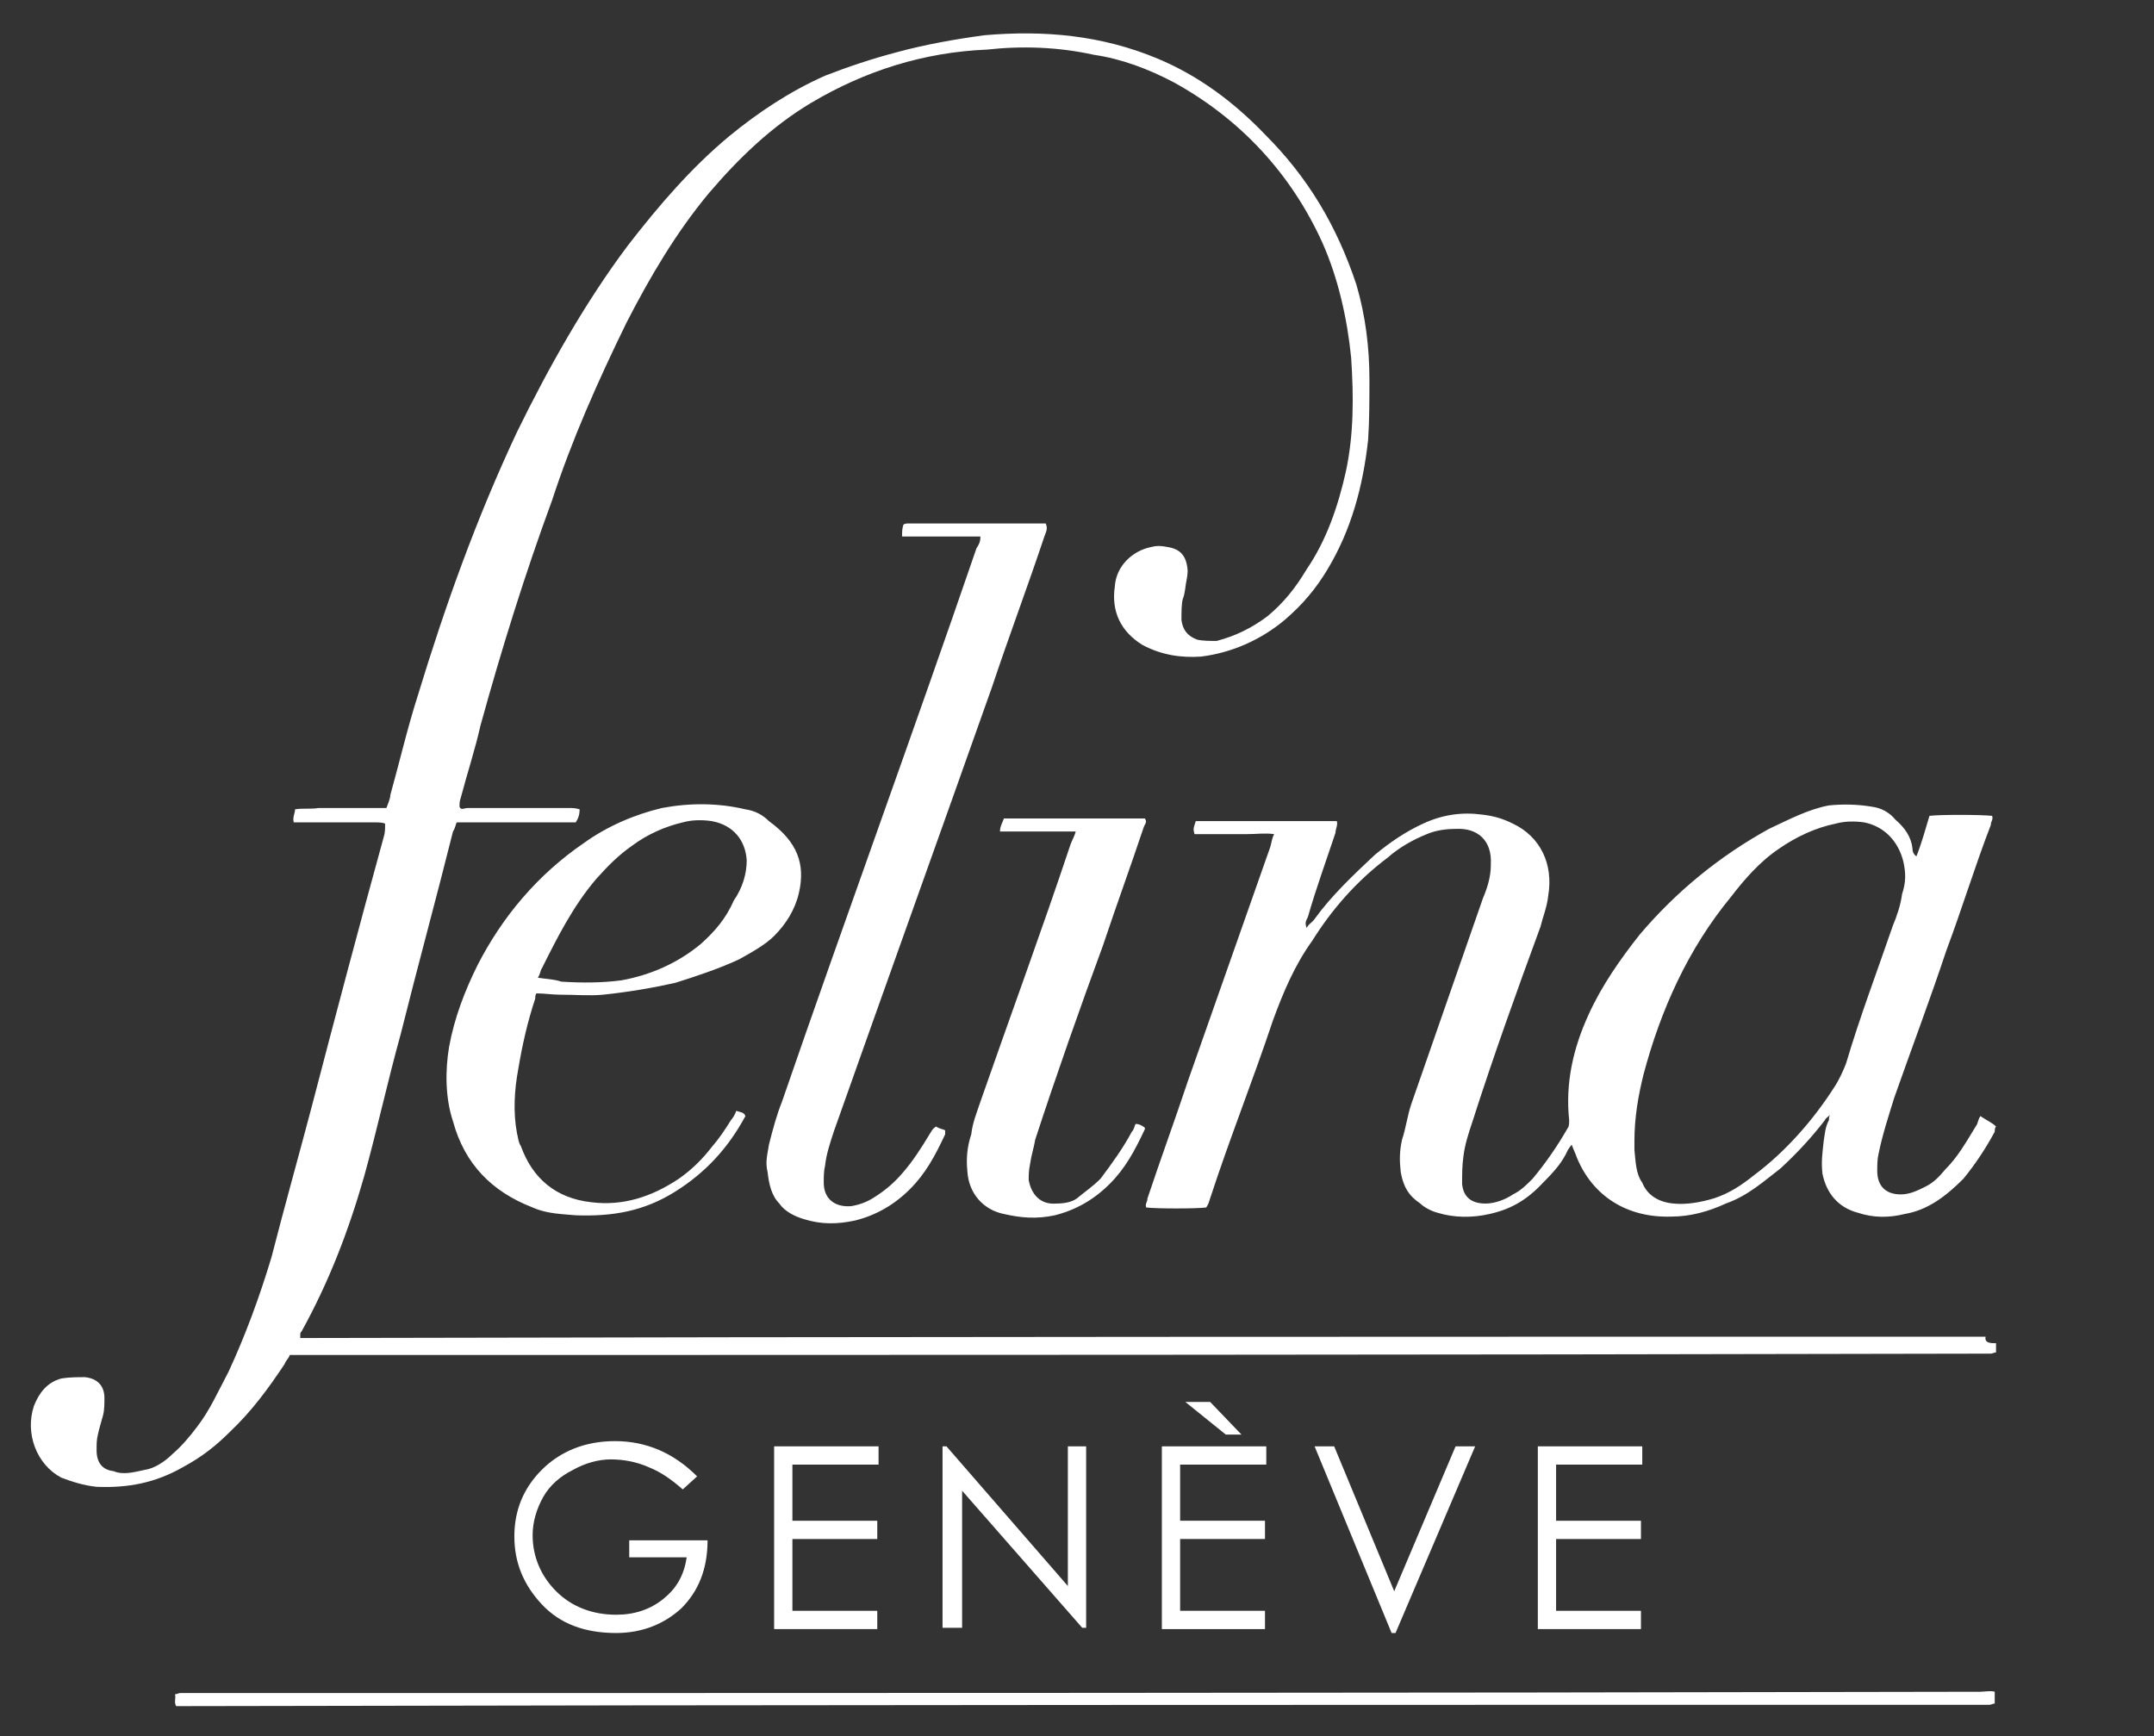 <?xml version="1.0" encoding="utf-8"?>
<!-- Generator: Adobe Illustrator 21.0.0, SVG Export Plug-In . SVG Version: 6.00 Build 0)  -->
<svg version="1.1" id="Capa_2_1_" xmlns="http://www.w3.org/2000/svg" xmlns:xlink="http://www.w3.org/1999/xlink" x="0px" y="0px"
	 viewBox="0 0 165 133" style="enable-background:new 0 0 165 133;" xml:space="preserve">
<rect x="0" y="0" width="165" height="133" fill="#333333" stroke="none"/>
<style type="text/css">
	.st0{display:none;fill:#FFFFFF;}
	.st1{fill:#FFFFFF;}
</style>
<g>
	<g id="Capa_1_2_">
		<path class="st0" d="M192.3,121.9c0,0.4,0,0.7,0,1.2c-0.3,0-0.4,0.1-0.7,0.1c-0.4,0-0.9,0-1.3,0c-65.3,0.1-130.5,0.1-195.8,0.3
			c-0.6,0-1,0-1.6,0c-0.3,0.4-0.4,0.7-0.7,1.2c-1.8,2.8-3.9,5.5-6.3,7.9c-1.6,1.6-3.3,3-5.4,4c-3.1,1.8-6.4,2.5-10,2.2
			c-1.5-0.1-3-0.6-4.2-1.2c-3-1.6-4.3-5.2-3.1-8.4c0.6-1.6,1.6-2.7,3.3-3.1c0.9-0.3,1.9-0.3,2.8-0.1c1.5,0.1,2.2,1,2.2,2.5
			c0,0.7,0,1.3-0.1,2.1c-0.3,0.7-0.4,1.5-0.6,2.2c-0.1,0.6-0.1,1.2-0.1,1.8c0,1.3,0.7,2.2,1.9,2.5c1.2,0.4,2.4,0.1,3.7-0.1
			c1.2-0.3,2.2-0.9,3.1-1.8c1.2-0.9,2.1-2.1,3-3.3c1.5-1.9,2.5-4,3.6-6.3c2.1-4.3,3.6-8.8,4.9-13.4c1.6-6,3.1-11.8,4.8-17.8
			C-1.5,84.1,1.2,73.6,4,63.2c0.1-0.4,0.1-0.9,0.3-1.5c-0.3-0.3-0.6-0.1-1-0.1c-2.8,0-5.7,0-8.5,0c-0.4,0-0.7,0-1.2,0
			c-0.1-0.6,0.1-1,0.3-1.5c0.9-0.1,1.8,0,2.7-0.1c0.9,0,1.8,0,2.7,0s1.8,0,2.5,0c0.9,0,1.8,0,2.7,0c0.3-0.4,0.4-1,0.4-1.5
			c1-3.9,2.1-7.8,3.3-11.6c3.1-10.5,6.9-20.8,11.6-30.6c3.7-7.6,7.9-14.9,13-21.8c3.6-4.8,7.5-9.1,11.9-12.8c3.4-2.8,7-5.2,11.1-7.2
			c2.7-1.2,5.5-2.1,8.4-2.8c3.4-0.9,6.9-1.6,10.3-1.9c7-0.6,13.7,0,20.2,2.8c4.8,2.1,8.8,5.1,12.5,8.8c4.9,4.9,8.5,10.8,10.6,17.5
			c1,3.6,1.6,7.3,1.6,11.2c0,2.4,0,4.8-0.3,7c-0.6,5.4-1.9,10.5-4.8,15.1c-1.3,2.2-3,4.2-4.9,6c-2.8,2.4-6.1,3.9-9.9,4.3
			c-2.4,0.3-4.6-0.1-6.7-1.3c-2.5-1.5-3.6-3.9-3.3-6.7c0.3-2.4,1.9-4,4.3-4.5c0.6-0.1,1.2-0.1,1.8,0c1.2,0.1,1.9,0.7,2.2,1.9
			c0.1,0.6,0.1,1.2,0,1.8c-0.1,0.7-0.3,1.5-0.4,2.2c-0.1,0.7-0.3,1.6-0.1,2.5c0.1,1,0.7,1.8,1.8,2.2c0.7,0.3,1.6,0.3,2.4,0.1
			c2.2-0.6,4.2-1.6,6-3c1.8-1.5,3.3-3.3,4.6-5.4c2.2-3.4,3.6-7.3,4.5-11.3c0.9-4.3,0.9-8.7,0.6-13.1c-0.4-4.6-1.6-9.3-3.4-13.4
			c-3.6-8.2-9.6-14.5-17.3-19c-3-1.6-6.1-2.7-9.4-3.3c-4.2-0.9-8.4-1-12.5-0.7c-7.3,0.4-14.2,2.5-20.5,6.4
			c-4.5,2.8-8.4,6.4-11.8,10.5c-3.9,4.6-6.9,9.7-9.6,15.1C29.3,10,26.4,16.9,24,23.9c-3.1,8.7-5.8,17.6-8.4,26.4
			c-0.7,2.8-1.5,5.5-2.4,8.4c-0.1,0.4-0.1,0.7-0.3,1.2c0.1,0.4,0.6,0.3,0.9,0.3c2.7,0,5.2,0,7.9,0c1.3,0,2.7,0,4,0
			c0.3,0,0.6,0,1,0.1c0,0.6-0.1,1-0.4,1.5c-4.6,0-9.3,0-13.9,0c-0.3,0.3-0.3,0.7-0.4,1.2C10,70.9,8.1,78.7,6,86.6
			c-1.5,5.5-2.8,11.2-4.3,16.7c-1.8,6.3-4.2,12.4-7.3,18.2c-0.1,0.1-0.1,0.3-0.3,0.6v0.1c0.1,0,0.3,0,0.6,0c0.4,0,0.9,0,1.3,0
			c65-0.1,129.9-0.1,194.9-0.3C191.1,121.7,191.7,121.7,192.3,121.9z M67.9,97.4c-0.9,1.6-1.9,3.1-3.1,4.5c-0.9,1-1.9,2.1-3.1,2.8
			c-0.9,0.6-1.8,0.9-2.8,1c-1.9,0.1-3.3-0.9-3.3-2.8c0-0.7,0-1.3,0.1-2.1c0.3-1.3,0.7-2.8,1.2-4.2C63,79.3,69.1,62.1,75.3,44.8
			c2.1-5.8,4.2-11.6,6.1-17.5c0.1-0.4,0.4-0.9,0.3-1.5c-0.1,0-0.3,0-0.4,0c-5.1,0-10.3,0-15.4,0c-0.3,0-0.4,0-0.7,0.1
			c-0.1,0.4-0.1,0.9-0.3,1.3c3.1,0,6.1,0,9.1,0c0,0.6-0.3,0.9-0.4,1.3c-7.6,21.5-15.4,43-23,64.7c-0.6,1.6-1,3.3-1.5,4.9
			c-0.3,1-0.4,2.1-0.3,3.1c0.1,1.3,0.4,2.7,1.3,3.7c0.7,0.9,1.8,1.5,3,1.8c1.9,0.6,3.9,0.6,6,0.1c2.5-0.6,4.6-1.8,6.4-3.7
			c1.8-1.8,3-3.9,4-6.3c0-0.1,0-0.3,0-0.4c-0.3-0.1-0.6-0.3-1-0.4C68.2,96.8,68.1,97.1,67.9,97.4z M84.4,63.5c-3.4,10-7,20-10.5,30
			c-0.4,1.3-0.9,2.5-1.2,3.9c-0.4,1.3-0.6,2.8-0.4,4.3c0.1,2.8,1.9,4.5,4.3,5.1c1.9,0.4,3.9,0.6,6,0.1c2.5-0.6,4.6-1.8,6.3-3.7
			c1.8-1.8,3-3.9,4-6.3c0,0,0-0.1,0-0.3c-0.3-0.1-0.7-0.4-1.2-0.4c-0.1,0.3-0.3,0.6-0.4,0.9c-1,1.9-2.2,3.7-3.7,5.4
			c-0.9,0.9-1.8,1.6-2.8,2.4c-0.7,0.4-1.6,0.7-2.5,0.7c-1.8,0.1-3-1-3.1-2.7c0-0.6,0-1.2,0.1-1.8c0.1-1,0.4-2.1,0.7-3
			c2.5-7.6,5.2-15.2,7.9-22.7c1.5-4.5,3.1-9.1,4.8-13.6c0.1-0.4,0.4-0.7,0.3-1.2c-5.5,0-11.1,0-16.4,0c-0.3,0.4-0.4,0.9-0.4,1.5
			c3,0,6,0,9,0C84.8,62.6,84.5,63,84.4,63.5z M190.5,162.5c-69.7,0.1-139.5,0.1-209.2,0.3c-0.3,0-0.7,0-1,0c-0.3,0-0.4,0.1-0.7,0.1
			c0.1,0.4-0.1,0.9,0.3,1.3c0.4,0,1,0,1.6,0c69.7-0.1,139.3-0.1,209.1-0.3c0.3,0,0.7,0,1,0s0.4-0.1,0.7-0.1c0-0.4,0-0.9,0-1.3
			C191.7,162.3,191.1,162.5,190.5,162.5z M158,134.1c0,2.2,0,4.5,0,6.7s0,4.5,0,6.7c0,0.3,0.1,0.6-0.3,0.9c-0.3-0.3-0.6-0.6-0.9-0.9
			c-2.5-2.8-5.1-5.7-7.5-8.7c-1.6-1.9-3.3-3.7-4.9-5.7c-0.1-0.3-0.3-0.6-0.9-0.4c-0.3,0.4-0.1,0.9-0.1,1.3c0,5.1,0,10.2,0,15.1
			c0,1.2,0,2.4,0,3.6c0,0.3,0.1,0.6,0.1,0.9c0.6,0,1.3,0.1,1.9,0c0.1-0.4,0.1-0.9,0.1-1.3c0-4.3,0-8.8,0-13.1c0-0.3-0.1-0.6,0.1-1
			c0.3,0.3,0.4,0.4,0.7,0.7c4,4.6,8.1,9.3,12.1,13.9c0.3,0.3,0.4,0.6,0.7,0.7c0.1,0.1,0.3,0.1,0.4,0.1c0.1-0.1,0.1-0.1,0.1-0.1v-0.1
			c0-6.4,0-12.8,0-19.3c0-0.3,0-0.7,0-1v-0.1c0,0,0,0-0.1-0.1c-0.4,0-1,0-1.8,0C158,133.2,158,133.7,158,134.1z M73.3,148.9
			c-0.3,0.1-0.4,0.3-0.6,0.4c-2.1,2.1-4.6,3-7.6,2.8c-3.9-0.1-8.1-3-8.5-7.9c-0.3-2.8,0.6-5.4,2.7-7.5c3.6-3.4,9.6-3.3,13.1,0.1
			c0.3,0.3,0.4,0.4,0.7,0.7c0.6-0.3,1.2-0.7,1.6-1.2c-1.2-1.6-2.8-2.8-4.8-3.6c-2.2-0.9-4.6-1-7-0.4c-4.3,1-7.2,3.6-8.4,7.9
			c-0.4,1.6-0.4,3.3-0.1,4.9c0.9,4,3.1,6.9,7,8.2c2.5,0.9,5.1,0.9,7.8,0.1c2.2-0.6,4-1.8,5.5-3.7C74.2,149.6,73.8,149.3,73.3,148.9z
			 M83.6,151.3c0-2.4,0-4.8,0-7.2c0-0.1,0.1-0.3,0.1-0.4c1.6,0,3.1,0,4.8,0s3.1,0,4.8,0c0.1-0.6,0.1-1.2,0-1.9c-1.6,0-3.1,0-4.8,0
			s-3.3,0-4.8,0c-0.1-0.1-0.1-0.3-0.1-0.4c0-1.8,0-3.7,0-5.5c0-0.1,0-0.3,0.1-0.6c0.4,0,0.9,0,1.2,0c2.5,0,4.9,0,7.5,0
			c0.3,0,0.7,0.1,1-0.1c0-0.6,0.1-1.2,0-1.8c-0.1,0-0.4-0.1-0.6-0.1c-3.6,0-7.2,0-10.6,0c-0.1,0-0.4,0-0.6,0.1c0,6.7,0,13.6,0,20.3
			c0,0.1,0,0.3,0.1,0.4c0.3,0,0.4,0.1,0.7,0.1c3.4,0,6.9,0,10.3,0c0.3,0,0.4-0.1,0.7-0.1c0.1-0.6,0.1-1.2,0-1.9c-1,0-2.2,0-3.3,0
			c-1,0-2.1,0-3.1,0c-1,0-2.1,0-3.3,0C83.8,151.6,83.6,151.4,83.6,151.3z M107.1,151.7c-0.9,0-1.8,0-2.5,0c-0.9,0-1.8,0.1-2.5-0.1
			c-0.3-0.4-0.1-0.9-0.1-1.3c0-5.4,0-10.6,0-16c0-0.4,0-0.9-0.1-1.3c-0.6,0-1.3-0.1-1.9,0.1c0,6.7,0,13.4,0,20.2
			c0,0.1,0,0.3,0.1,0.4c0.3,0,0.4,0.1,0.7,0.1c2.8,0,5.7,0,8.5,0c0.3,0,0.4-0.1,0.7-0.1c0-0.3,0-0.6,0-0.9s0-0.6,0-1
			C108.9,151.7,108,151.7,107.1,151.7z M192.3,96.5c-0.1,0.3-0.1,0.4-0.3,0.7c-1,1.9-2.2,3.9-3.7,5.4c-1.9,1.9-4,3.6-6.7,4.2
			c-1.8,0.4-3.6,0.4-5.4-0.1c-2.4-0.6-3.6-2.2-4-4.5c-0.1-1.3,0-2.5,0.1-3.9c0.1-0.9,0.3-1.6,0.6-2.5c0-0.1,0-0.4,0.1-0.7
			c-0.3,0.3-0.6,0.4-0.7,0.7c-1.6,1.9-3.3,3.9-5.2,5.7c-1.9,1.6-3.9,3.1-6.3,4.2c-1.9,0.9-4,1.5-6.3,1.5c-5.2,0.3-9.1-2.5-10.9-6.9
			c-0.1-0.4-0.4-1-0.6-1.6c-0.1,0.1-0.3,0.3-0.4,0.6c-0.7,1.3-1.6,2.5-2.7,3.7c-1.8,1.9-3.7,3.3-6.4,3.9c-2.1,0.4-4.2,0.4-6.1-0.1
			c-0.7-0.1-1.5-0.6-2.1-1c-1.3-0.9-2.1-2.1-2.4-3.7c-0.3-1.3-0.1-2.5,0.1-3.9c0.3-1.3,0.7-2.8,1.2-4.2c2.8-8.1,5.7-16.1,8.4-24.2
			c0.4-1.2,0.9-2.5,0.9-3.9c0-0.1,0-0.3,0-0.3c0.1-2.7-1.5-4.3-4-4.2c-1.2,0-2.2,0.3-3.4,0.7c-1.6,0.7-3.1,1.6-4.6,2.7
			c-3.6,2.7-6.6,6.1-9,9.9c-1.9,2.8-3.4,6-4.6,9.3c-2.4,6.9-4.9,13.7-7.3,20.6c-0.1,0.4-0.3,0.7-0.4,1c-1,0.1-6,0.1-7.2,0
			c-0.1-0.4,0.1-0.7,0.3-1.2c1.5-4.5,3.1-9.1,4.8-13.6c3.1-9.1,6.3-18.2,9.6-27.3c0.1-0.4,0.3-0.9,0.4-1.5c-1.2-0.1-2.1,0-3.1,0
			s-1.9,0-3,0c-1,0-2.1,0-3.1,0c-0.1-0.7-0.1-0.7,0.3-1.5c5.4,0,10.9,0,16.4,0c0.1,0.4-0.1,0.9-0.3,1.3c-1,3.3-2.2,6.6-3.3,9.9
			c-0.1,0.4-0.4,0.7-0.3,1.3c0.3-0.4,0.6-0.7,0.9-1c2.1-2.7,4.5-5.2,7.2-7.5c1.8-1.5,3.6-2.7,5.7-3.6c2.2-1,4.5-1.3,6.9-1.2
			c1.3,0.1,2.5,0.4,3.7,1c3.1,1.6,4.8,4.8,4.2,8.4c-0.1,1.3-0.6,2.5-0.9,3.7c-2.7,7.6-5.4,15.1-7.9,22.7c-0.4,1.3-0.9,2.7-1.2,4.2
			c-0.3,1-0.3,2.1-0.1,3.1c0.3,1.6,1.2,2.4,2.8,2.2c1.2,0,2.2-0.4,3.1-1c0.9-0.4,1.6-1.2,2.4-1.8c1.6-1.8,3-3.9,4-6
			c0.1-0.3,0.1-0.6,0.1-0.9c-0.4-4.3,0.4-8.4,2.2-12.2c1.5-3.4,3.6-6.4,6-9.3c4.3-4.9,9.3-9.1,15.1-12.2c2.2-1.2,4.6-2.2,7.2-2.7
			c1.6-0.3,3.3-0.3,4.9,0.1c1,0.3,1.9,0.7,2.8,1.5c1,0.9,1.8,2.1,2.1,3.4c0,0.3,0,0.7,0.4,0.9c0.6-1.6,1.2-3.1,1.6-4.8
			c1-0.1,6-0.1,7.3,0c0.1,0.4-0.1,0.7-0.3,1.2c-1.8,4.8-3.4,9.7-5.2,14.5c-2.1,5.8-4.2,11.5-6.1,17.3c-0.7,2.1-1.3,4.3-1.8,6.6
			c-0.1,0.7-0.1,1.3-0.1,2.1c0,1.8,1,2.8,2.8,2.7c1,0,2.1-0.4,3-0.9c0.9-0.4,1.6-1.2,2.4-1.9c1.5-1.5,2.5-3.3,3.6-5.2
			c0.1-0.3,0.3-0.6,0.4-1C191.4,95.9,191.9,96.2,192.3,96.5z M180.4,73c0.4-1.2,0.9-2.5,1.2-3.7c0.4-1.3,0.4-2.5,0.1-3.9
			c-0.6-2.5-2.2-4.2-4.6-4.6c-1.2-0.1-2.2-0.1-3.4,0.1c-2.4,0.4-4.6,1.6-6.6,3c-2.2,1.6-4,3.6-5.7,5.7c-4.9,6.1-8.2,13.1-10.3,20.8
			c-0.7,2.5-1.2,5.1-1.2,7.8c0,0.4,0,0.9,0,1.2c0.1,1.3,0.3,2.7,0.9,3.9c0.7,1.5,1.9,2.2,3.6,2.5c1.6,0.3,3.1-0.1,4.8-0.6
			c1.8-0.6,3.3-1.6,4.8-2.7c3.7-2.8,6.9-6.3,9.4-10.2c0.6-0.9,1-1.9,1.3-2.8C176.5,83.6,178.4,78.4,180.4,73z M52.7,69.1
			c-0.4,1.9-1.5,3.6-3,4.9c-1.2,1.2-2.7,2.1-4.2,2.8c-2.4,1.2-4.9,2.1-7.6,2.7c-2.8,0.7-5.5,1.2-8.4,1.3c-1.6,0.1-3.3,0-4.9,0
			c-0.9,0-1.8-0.1-2.7-0.3c-0.1,0.3-0.3,0.4-0.3,0.7c-0.9,2.7-1.6,5.4-2.1,8.2c-0.4,2.5-0.6,5.1-0.1,7.6c0.1,0.6,0.3,1.2,0.4,1.6
			c1.3,3.9,4,6.1,8.2,6.6c3.7,0.4,7.2-0.6,10.3-2.8c1.5-1,2.8-2.4,3.9-3.7c0.9-1,1.6-2.1,2.4-3.1c0.3-0.3,0.4-0.6,0.7-1
			c0.4,0.1,0.9,0.3,1.2,0.6v0.1c-2.1,3.6-4.6,6.6-8.2,8.8s-7.3,3-11.5,2.8c-1.6-0.1-3.4-0.3-4.9-0.9c-4.8-1.8-7.9-5.1-9.4-10
			c-0.9-2.8-0.9-5.8-0.4-8.7c0.6-3.4,1.8-6.6,3.4-9.6c3-5.7,7.2-10.5,12.4-14c2.8-1.9,5.8-3.4,9.1-4.2c3.3-0.7,6.6-0.6,9.9,0.3
			c1,0.3,1.9,0.7,2.8,1.3C52.6,63.3,53.5,65.9,52.7,69.1z M46.4,65.4c-0.1-2.4-1.6-4.2-4-4.5c-1.2-0.1-2.2-0.1-3.4,0.1
			c-2.1,0.4-4,1.3-5.8,2.7c-1.5,1-2.8,2.4-4,3.9c-2.7,3.1-4.6,6.7-6.3,10.5c-0.1,0.3-0.3,0.7-0.4,1.2c0.9,0.3,1.8,0.3,2.7,0.4
			c2.4,0.3,4.8,0.1,7.2-0.3c3.4-0.7,6.6-2.1,9.4-4.3c1.6-1.3,3-3,3.9-4.9C46.1,68.6,46.4,67.1,46.4,65.4z M129.3,153.7
			c-4.3,1.3-9.4,0.4-12.5-4c-1.3-1.8-1.9-3.7-2.1-5.8c-0.1-4.9,2.7-9.3,7.2-10.9c1.2-0.4,2.5-0.6,3.7-0.6c2.8,0,5.4,0.9,7.6,2.8
			c2.2,2.1,3.4,4.8,3.6,7.8C136.9,147.8,133.9,152.2,129.3,153.7z M134.7,143.2c0-5.5-4.6-8.8-9-8.8c-4.5,0-8.8,3.4-8.8,9
			c0,5.4,4.5,9,9,8.8C129.9,152.3,134.7,149,134.7,143.2z M4.3,148.1c-0.1,2.5-1.3,4.2-3.7,5.2c-0.7,0.3-1.6,0.4-2.5,0.6
			c-1.9,0-3.9,0-5.8,0c-0.1,0-0.3,0-0.4-0.1c-0.1-1.3-0.1-19.7,0-20.8c0.1,0,0.4-0.1,0.6-0.1c1.3,0,2.7,0,4,0c0.7,0,1.5,0.1,2.2,0.3
			c1.9,0.4,3.3,1.6,3.7,3.6c0.4,1.9,0,3.7-1.5,5.1c-0.1,0.1-0.3,0.1-0.4,0.3c-0.1,0.1-0.1,0.1-0.3,0.3c0.1,0.3,0.4,0.3,0.7,0.4
			C3.1,144,4.3,145.6,4.3,148.1z M-6,141.7c1.3,0.1,2.7,0.1,4-0.3c1-0.3,1.8-0.9,2.1-1.9c0.9-1.9-0.1-3.9-2.2-4.3
			c-0.3,0-0.6-0.1-1-0.1c-1,0-2.1-0.1-3,0C-6.3,136.3-6.3,140.7-6,141.7z M0.4,144.9c-0.9-0.6-1.8-0.9-2.8-0.9s-2.1,0-3.1-0.1
			c-0.3,0-0.4,0-0.7,0c-0.1,0.7,0,1.3-0.1,1.9c0,0.6,0,1.3,0,1.9s0,1.3,0,1.9s0,1.3,0.1,2.1c1.6,0,3.3,0.1,4.8-0.1
			c0.3,0,0.4-0.1,0.7-0.1c1.3-0.4,2.2-1.5,2.5-3C2.4,147.1,1.8,145.8,0.4,144.9z M47.8,152.8c0.1,0.3,0.6,0.4,0.6,0.9
			c-0.6,0.1-1.8,0.3-2.1,0.1c-0.1,0-0.3-0.1-0.4-0.3s-0.3-0.4-0.6-0.7c-1.9-2.5-4-5.1-6-7.6c-0.1-0.1-0.3-0.4-0.4-0.6
			c-0.3-0.6-0.7-0.6-1.5-0.4c-0.1,1,0,2.1,0,3.1s0,2.1,0,3.3c0,1,0,2.1,0,3.1c-0.7,0.3-1.3,0.1-1.9,0.1c-0.1-0.1-0.1-0.1-0.1-0.1
			v-0.1c0-6.7,0-13.3,0-20c0-0.1,0-0.3,0-0.6c0.3,0,0.4-0.1,0.7-0.1c1.8,0,3.6,0,5.5,0c0.7,0,1.3,0.1,2.1,0.1
			c3.3,0.4,5.2,3.1,4.8,6.3c-0.3,1.9-1.5,3.4-3.3,4.2c-0.7,0.3-1.5,0.3-2.2,0.4c-0.4,0-0.7,0-1.2,0.1c-0.1,0.4,0.1,0.6,0.4,0.9
			C43.7,147.7,45.7,150.2,47.8,152.8z M42.1,142c0.4,0,1-0.1,1.5-0.3c2.2-0.6,3-3,2.2-4.6c-0.4-1.2-1.3-1.9-2.7-2.1
			c-1.6-0.3-3.4-0.1-5.1-0.1c-0.3,0-0.4,0-0.7,0.1c-0.1,0.9-0.1,5.4,0,6.9c0.1,0,0.3,0.1,0.4,0.1C39.3,142.2,40.6,142.2,42.1,142z
			 M185.9,153.5c-0.7,0.1-1.5,0.1-2.1,0c-1.2-2.2-2.1-4.5-3.3-6.7c-3,0-6,0-9.1,0c-1.2,2.2-2.1,4.5-3.3,6.7c-0.7,0-1.5,0.1-2.2,0
			c0.1-0.3,0.1-0.4,0.3-0.7c3-6.4,6.1-13,9.1-19.4c0.1-0.1,0.1-0.3,0.3-0.6c0.1-0.3,0.4-0.3,0.6,0c0.1,0.1,0.3,0.4,0.3,0.6
			c3,6.4,6,12.8,9,19.3C185.6,152.9,185.8,153.2,185.9,153.5z M179.3,144.6c-1-2.4-2.2-4.6-3.3-6.9c0-0.1-0.1-0.1-0.3-0.3
			c-1,2.2-2.1,4.6-3.3,6.9c0,0.1,0,0.3,0,0.3c0.1,0,0.3,0.1,0.3,0.1c2.1,0,4,0,6.1,0C179,144.7,179.2,144.6,179.3,144.6z
			 M29.3,153.8c-0.7,0.3-1.3,0.1-2.1,0.1c-1-2.2-2.1-4.5-3.3-6.7c-3.1,0-6,0-9.1,0c-1.2,2.2-2.1,4.6-3.3,6.9c-0.7,0-1.3,0-1.9,0
			c-0.3-0.4,0-0.6,0.1-0.9c1.3-3,2.7-5.8,4.2-8.8c1.6-3.4,3.1-6.7,4.8-10.2c0.1-0.3,0.3-0.6,0.4-1c0.1-0.1,0.4-0.1,0.6,0
			c0.1,0.1,0.3,0.4,0.3,0.6c3,6.4,6,12.7,9,19.1C29,153.2,29.1,153.4,29.3,153.8z M22.7,144.9c-0.3-1.2-2.8-6.4-3.4-7.2h-0.1
			c-0.1,0.3-0.4,0.7-0.6,1c-0.9,1.9-1.8,3.9-2.7,5.8v0.1c0,0,0,0,0,0.1C16.9,145,21.5,145,22.7,144.9z"/>
		<path class="st1" d="M152.9,102.9c0,0.3,0,0.4,0,0.7c-0.1,0-0.3,0.1-0.4,0.1c-0.3,0-0.6,0-0.9,0c-42.9,0.1-85.6,0.1-128.4,0.1
			c-0.4,0-0.7,0-1,0c-0.1,0.3-0.3,0.4-0.4,0.7c-1.2,1.8-2.5,3.6-4.2,5.2c-1,1-2.1,1.9-3.6,2.7c-2.1,1.2-4.2,1.6-6.6,1.5
			c-1-0.1-1.9-0.4-2.7-0.7c-1.9-1-2.8-3.4-2.1-5.5c0.4-1,1-1.8,2.1-2.1c0.6-0.1,1.3-0.1,1.8-0.1c1,0.1,1.5,0.7,1.5,1.6
			c0,0.4,0,0.9-0.1,1.3c-0.1,0.4-0.3,1-0.4,1.5c-0.1,0.4-0.1,0.7-0.1,1.2c0,0.9,0.4,1.5,1.3,1.6c0.7,0.3,1.5,0.1,2.4-0.1
			c0.7-0.1,1.5-0.6,2.1-1.2c0.7-0.6,1.3-1.3,1.9-2.1c1-1.3,1.6-2.7,2.4-4.2c1.3-2.8,2.4-5.8,3.3-8.8c1-3.9,2.1-7.8,3.1-11.6
			c1.8-6.9,3.6-13.7,5.5-20.6c0.1-0.3,0.1-0.6,0.1-1C29.3,63,29,63,28.7,63c-1.8,0-3.7,0-5.5,0c-0.3,0-0.4,0-0.7,0
			c-0.1-0.4,0.1-0.7,0.1-1c0.6-0.1,1.2,0,1.8-0.1c0.6,0,1.2,0,1.8,0c0.6,0,1.2,0,1.6,0c0.6,0,1.2,0,1.8,0c0.1-0.3,0.3-0.7,0.3-1
			c0.7-2.5,1.3-5.1,2.1-7.6c2.1-6.9,4.5-13.6,7.6-20.2c2.4-4.9,5.2-9.9,8.5-14.3c2.4-3.1,4.9-6,7.8-8.4c2.2-1.8,4.6-3.4,7.3-4.6
			c1.8-0.7,3.6-1.3,5.5-1.8c2.2-0.6,4.5-1,6.7-1.3c4.6-0.4,9,0,13.3,1.8c3.1,1.3,5.8,3.3,8.2,5.8c3.3,3.3,5.5,7,7,11.5
			c0.7,2.4,1,4.8,1,7.3c0,1.5,0,3.1-0.1,4.6c-0.4,3.6-1.3,6.9-3.1,9.9c-0.9,1.5-1.9,2.7-3.3,3.9c-1.8,1.5-4,2.5-6.4,2.8
			c-1.5,0.1-3-0.1-4.5-0.9c-1.6-1-2.4-2.5-2.1-4.5c0.1-1.5,1.3-2.7,2.8-3c0.4-0.1,0.7-0.1,1.2,0c0.7,0.1,1.3,0.4,1.5,1.3
			c0.1,0.4,0.1,0.7,0,1.2c-0.1,0.4-0.1,1-0.3,1.5c-0.1,0.4-0.1,1-0.1,1.6c0.1,0.7,0.4,1.2,1.2,1.5c0.4,0.1,1,0.1,1.5,0.1
			c1.5-0.4,2.7-1,3.9-1.9c1.2-1,2.1-2.1,3-3.6c1.5-2.2,2.4-4.8,3-7.5c0.6-2.8,0.6-5.7,0.4-8.7c-0.3-3-1-6.1-2.2-8.8
			C98.9,13.3,95,9.1,89.9,6.3c-1.9-1-4-1.8-6.1-2.1c-2.7-0.6-5.5-0.7-8.2-0.4C70.8,4,66.3,5.4,62.1,7.9c-3,1.8-5.5,4.2-7.8,6.9
			c-2.5,3-4.5,6.4-6.3,9.9c-2.2,4.5-4.2,9-5.7,13.6c-2.1,5.7-3.9,11.5-5.5,17.3c-0.4,1.8-1,3.6-1.5,5.5c-0.1,0.3-0.1,0.4-0.1,0.7
			c0.1,0.3,0.4,0.1,0.6,0.1c1.8,0,3.4,0,5.2,0c0.9,0,1.8,0,2.7,0c0.1,0,0.4,0,0.7,0.1c0,0.4-0.1,0.7-0.3,1c-3,0-6.1,0-9.1,0
			c-0.1,0.1-0.1,0.4-0.3,0.7c-1.3,5.2-2.7,10.3-4,15.5c-1,3.6-1.8,7.3-2.8,10.9c-1.2,4.2-2.7,8.1-4.8,11.9c-0.1,0.1-0.1,0.1-0.1,0.4
			v0.1c0.1,0,0.1,0,0.4,0s0.6,0,0.9,0c42.6-0.1,85.3-0.1,127.8-0.1C152,102.9,152.5,102.9,152.9,102.9z M71.2,86.9
			c-0.6,1-1.3,2.1-2.1,3c-0.6,0.7-1.3,1.3-2.1,1.8c-0.6,0.4-1.2,0.6-1.8,0.7c-1.3,0.1-2.1-0.6-2.1-1.8c0-0.4,0-0.9,0.1-1.3
			c0.1-0.9,0.4-1.8,0.7-2.7c4-11.3,8.1-22.7,12.1-34c1.3-3.9,2.7-7.6,4-11.5c0.1-0.3,0.3-0.6,0.1-1c-0.1,0-0.1,0-0.3,0
			c-3.3,0-6.7,0-10.2,0c-0.1,0-0.3,0-0.4,0.1c-0.1,0.3-0.1,0.6-0.1,0.9c2.1,0,4,0,6,0c0,0.4-0.1,0.6-0.3,0.9
			C70,56,64.8,70.2,59.9,84.4c-0.4,1-0.7,2.1-1,3.3c-0.1,0.7-0.3,1.3-0.1,2.1c0.1,0.9,0.3,1.8,0.9,2.4c0.4,0.6,1.2,1,1.9,1.2
			c1.3,0.4,2.5,0.4,3.9,0.1c1.6-0.4,3-1.2,4.2-2.4c1.2-1.2,1.9-2.5,2.7-4.2c0-0.1,0-0.1,0-0.3c-0.1-0.1-0.4-0.1-0.7-0.3
			C71.4,86.5,71.4,86.6,71.2,86.9z M82,64.7c-2.2,6.6-4.6,13.1-6.9,19.7c-0.3,0.9-0.6,1.6-0.7,2.5c-0.3,0.9-0.4,1.8-0.3,2.8
			c0.1,1.8,1.3,3,2.8,3.3c1.3,0.3,2.5,0.4,3.9,0.1c1.6-0.4,3-1.2,4.2-2.4c1.2-1.2,1.9-2.5,2.7-4.2v-0.1c-0.1-0.1-0.4-0.3-0.7-0.3
			c-0.1,0.1-0.1,0.4-0.3,0.6c-0.7,1.3-1.5,2.4-2.4,3.6c-0.6,0.6-1.2,1-1.8,1.5c-0.4,0.3-1,0.4-1.6,0.4c-1.2,0.1-1.9-0.7-2.1-1.8
			c0-0.4,0-0.7,0.1-1.2c0.1-0.7,0.3-1.3,0.4-1.9c1.6-4.9,3.4-10,5.2-14.9c1-3,2.1-6,3.1-9c0.1-0.3,0.3-0.4,0.1-0.7
			c-3.6,0-7.3,0-10.8,0c-0.1,0.3-0.3,0.6-0.3,1c1.9,0,3.9,0,5.8,0C82.3,64.1,82.1,64.4,82,64.7z M151.7,129.6
			c-45.7,0.1-91.5,0.1-137.2,0.1c-0.1,0-0.4,0-0.7,0c-0.1,0-0.3,0.1-0.4,0.1c0.1,0.3-0.1,0.6,0.1,0.9c0.3,0,0.7,0,1,0
			c45.7-0.1,91.4-0.1,137.2-0.1c0.1,0,0.4,0,0.7,0c0.1,0,0.3-0.1,0.4-0.1c0-0.3,0-0.6,0-0.9C152.5,129.5,152,129.6,151.7,129.6z
			 M152.9,86.3c-0.1,0.1-0.1,0.3-0.1,0.4c-0.7,1.3-1.5,2.5-2.4,3.6c-1.3,1.3-2.7,2.4-4.5,2.7c-1.2,0.3-2.4,0.3-3.6-0.1
			c-1.5-0.4-2.4-1.5-2.7-3c-0.1-0.9,0-1.6,0.1-2.5c0.1-0.6,0.1-1,0.4-1.6c0-0.1,0-0.3,0.1-0.4c-0.1,0.1-0.4,0.3-0.4,0.4
			c-1,1.3-2.1,2.5-3.4,3.7c-1.3,1-2.5,2.1-4.2,2.7c-1.3,0.6-2.7,1-4.2,1c-3.4,0.1-6-1.6-7.2-4.5c-0.1-0.3-0.3-0.7-0.4-1
			c-0.1,0.1-0.1,0.1-0.3,0.4c-0.4,0.9-1,1.6-1.8,2.4c-1.2,1.3-2.4,2.1-4.2,2.5c-1.3,0.3-2.7,0.3-4-0.1c-0.4-0.1-1-0.4-1.3-0.7
			c-0.9-0.6-1.3-1.3-1.5-2.4c-0.1-0.9-0.1-1.6,0.1-2.5c0.3-0.9,0.4-1.8,0.7-2.7c1.8-5.2,3.7-10.6,5.5-15.8c0.3-0.7,0.6-1.6,0.6-2.5
			c0-0.1,0-0.1,0-0.1c0.1-1.8-1-2.8-2.7-2.7c-0.7,0-1.5,0.1-2.2,0.4c-1,0.4-2.1,1-3,1.8c-2.4,1.8-4.3,4-5.8,6.4
			c-1.3,1.8-2.2,3.9-3,6.1c-1.5,4.5-3.3,9-4.8,13.6c-0.1,0.3-0.1,0.4-0.3,0.7c-0.7,0.1-3.9,0.1-4.6,0c-0.1-0.3,0.1-0.4,0.1-0.7
			c1-3,2.1-6,3.1-9c2.1-6,4.2-11.9,6.3-17.9c0.1-0.3,0.1-0.6,0.3-1c-0.7-0.1-1.3,0-2.1,0c-0.7,0-1.3,0-1.9,0s-1.3,0-2.1,0
			c-0.1-0.4-0.1-0.4,0.1-1c3.6,0,7.2,0,10.8,0c0.1,0.3-0.1,0.6-0.1,0.9c-0.7,2.1-1.5,4.3-2.1,6.4c-0.1,0.3-0.3,0.4-0.1,0.9
			c0.1-0.3,0.4-0.4,0.6-0.7c1.3-1.8,3-3.4,4.6-4.9c1.2-1,2.4-1.8,3.7-2.4c1.5-0.7,3-0.9,4.5-0.7c0.9,0.1,1.6,0.3,2.4,0.7
			c2.1,1,3.1,3.1,2.7,5.5c-0.1,0.9-0.4,1.6-0.6,2.4c-1.8,4.9-3.6,9.9-5.2,14.9c-0.3,0.9-0.6,1.8-0.7,2.7c-0.1,0.7-0.1,1.3-0.1,2.1
			c0.1,1,0.7,1.5,1.8,1.5c0.7,0,1.5-0.3,2.1-0.7c0.6-0.3,1-0.7,1.5-1.2c1-1.2,1.9-2.5,2.7-3.9c0.1-0.1,0.1-0.4,0.1-0.6
			c-0.3-2.8,0.3-5.5,1.5-8.1c1-2.2,2.4-4.2,3.9-6.1c2.8-3.3,6.1-6,9.9-8.1c1.5-0.7,3-1.5,4.6-1.8c1-0.1,2.1-0.1,3.3,0.1
			c0.7,0.1,1.3,0.4,1.8,1c0.7,0.6,1.2,1.3,1.3,2.2c0,0.1,0,0.4,0.3,0.6c0.4-1,0.7-2.1,1-3.1c0.7-0.1,3.9-0.1,4.8,0
			c0.1,0.3-0.1,0.4-0.1,0.7c-1.2,3.1-2.2,6.4-3.4,9.6c-1.3,3.9-2.7,7.6-4,11.3c-0.4,1.3-0.9,2.8-1.2,4.3c-0.1,0.4-0.1,0.9-0.1,1.3
			c0,1.2,0.7,1.8,1.8,1.8c0.7,0,1.3-0.3,1.9-0.6c0.6-0.3,1-0.7,1.5-1.3c1-1,1.6-2.1,2.4-3.4c0.1-0.1,0.1-0.4,0.3-0.7
			C152.3,85.9,152.6,86,152.9,86.3z M145,70.9c0.3-0.7,0.6-1.6,0.7-2.4c0.3-0.9,0.3-1.6,0.1-2.5c-0.4-1.6-1.5-2.7-3-3
			c-0.7-0.1-1.5-0.1-2.2,0.1c-1.5,0.3-3,1-4.3,1.9c-1.5,1-2.7,2.4-3.7,3.7c-3.3,4-5.4,8.7-6.7,13.6c-0.4,1.6-0.7,3.3-0.7,5.1
			c0,0.3,0,0.6,0,0.7c0.1,0.9,0.1,1.8,0.6,2.5c0.4,1,1.3,1.5,2.4,1.6c1,0.1,2.1-0.1,3.1-0.4c1.2-0.4,2.1-1,3.1-1.8
			c2.4-1.8,4.5-4.2,6.1-6.7c0.4-0.6,0.7-1.3,0.9-1.8C142.5,77.8,143.8,74.4,145,70.9z M61.2,68.4c-0.3,1.3-1,2.4-1.9,3.3
			c-0.7,0.7-1.8,1.3-2.7,1.8c-1.5,0.7-3.3,1.3-4.9,1.8c-1.8,0.4-3.6,0.7-5.5,0.9c-1,0.1-2.1,0-3.3,0c-0.6,0-1.2-0.1-1.8-0.1
			c-0.1,0.1-0.1,0.3-0.1,0.4c-0.6,1.8-1,3.6-1.3,5.4c-0.3,1.6-0.4,3.3-0.1,4.9c0.1,0.4,0.1,0.7,0.3,1c0.9,2.5,2.7,4,5.4,4.3
			c2.4,0.3,4.6-0.4,6.7-1.8c1-0.7,1.8-1.5,2.5-2.4c0.6-0.7,1-1.3,1.5-2.1c0.1-0.1,0.3-0.4,0.4-0.7c0.3,0.1,0.6,0.1,0.7,0.4l0,0
			c-1.3,2.4-3,4.3-5.4,5.8c-2.4,1.5-4.8,1.9-7.6,1.8c-1-0.1-2.2-0.1-3.3-0.6c-3.1-1.2-5.2-3.3-6.1-6.6c-0.6-1.8-0.6-3.9-0.3-5.7
			c0.4-2.2,1.2-4.3,2.2-6.3c1.9-3.7,4.6-6.9,8.1-9.3c1.8-1.3,3.9-2.2,6-2.7c2.1-0.4,4.3-0.4,6.4,0.1c0.7,0.1,1.3,0.4,1.8,0.9
			C61.1,64.5,61.7,66.2,61.2,68.4z M57.2,65.9c-0.1-1.5-1-2.7-2.7-3c-0.7-0.1-1.5-0.1-2.2,0.1c-1.3,0.3-2.7,0.9-3.9,1.8
			c-1,0.7-1.8,1.5-2.7,2.5c-1.8,2.1-3,4.5-4.2,6.9c-0.1,0.1-0.1,0.4-0.3,0.7c0.6,0.1,1.2,0.1,1.8,0.3c1.5,0.1,3.1,0.1,4.6-0.1
			c2.2-0.4,4.3-1.3,6.1-2.8c1-0.9,1.9-1.9,2.5-3.3C56.9,68,57.2,66.9,57.2,65.9z"/>
	</g>
	<g id="Capa_3_1_">
		<polygon class="st1" points="95.1,109.9 93.9,109.9 90.8,107.4 92.7,107.4 		"/>
	</g>
	<g>
		<path class="st1" d="M53.4,113.1l-1.1,1c-0.8-0.7-1.6-1.3-2.6-1.7c-0.9-0.4-1.9-0.6-2.9-0.6c-1,0-2,0.3-2.9,0.8
			c-1,0.5-1.8,1.2-2.3,2.1c-0.5,0.9-0.8,1.9-0.8,2.9c0,1.6,0.6,3.1,1.8,4.3c1.2,1.2,2.8,1.8,4.6,1.8c1.4,0,2.6-0.4,3.6-1.2
			s1.6-1.8,1.8-3.2h-4.4v-1.3h6c0,2.2-0.7,3.9-2,5.2c-1.3,1.2-3,1.9-5,1.9c-2.4,0-4.3-0.7-5.7-2.2c-1.4-1.5-2.1-3.2-2.1-5.2
			c0-2,0.7-3.7,2.1-5.1c1.4-1.4,3.3-2.2,5.6-2.2C49.5,110.4,51.6,111.3,53.4,113.1z"/>
		<path class="st1" d="M59.3,110.8h8v1.4h-6.6v4.3h6.5v1.4h-6.5v5.5h6.5v1.4h-7.9V110.8z"/>
		<path class="st1" d="M72.2,124.7v-13.9h0.3l9.3,10.7v-10.7h1.4v13.9h-0.3l-9.2-10.5v10.5H72.2z"/>
		<path class="st1" d="M89,110.8h8v1.4h-6.6v4.3h6.5v1.4h-6.5v5.5h6.5v1.4H89V110.8z"/>
		<path class="st1" d="M100.7,110.8h1.5l4.6,11.1l4.7-11.1h1.5l-6.1,14.3h-0.3L100.7,110.8z"/>
		<path class="st1" d="M117.8,110.8h8v1.4h-6.6v4.3h6.5v1.4h-6.5v5.5h6.5v1.4h-7.9V110.8z"/>
	</g>
</g>
</svg>

